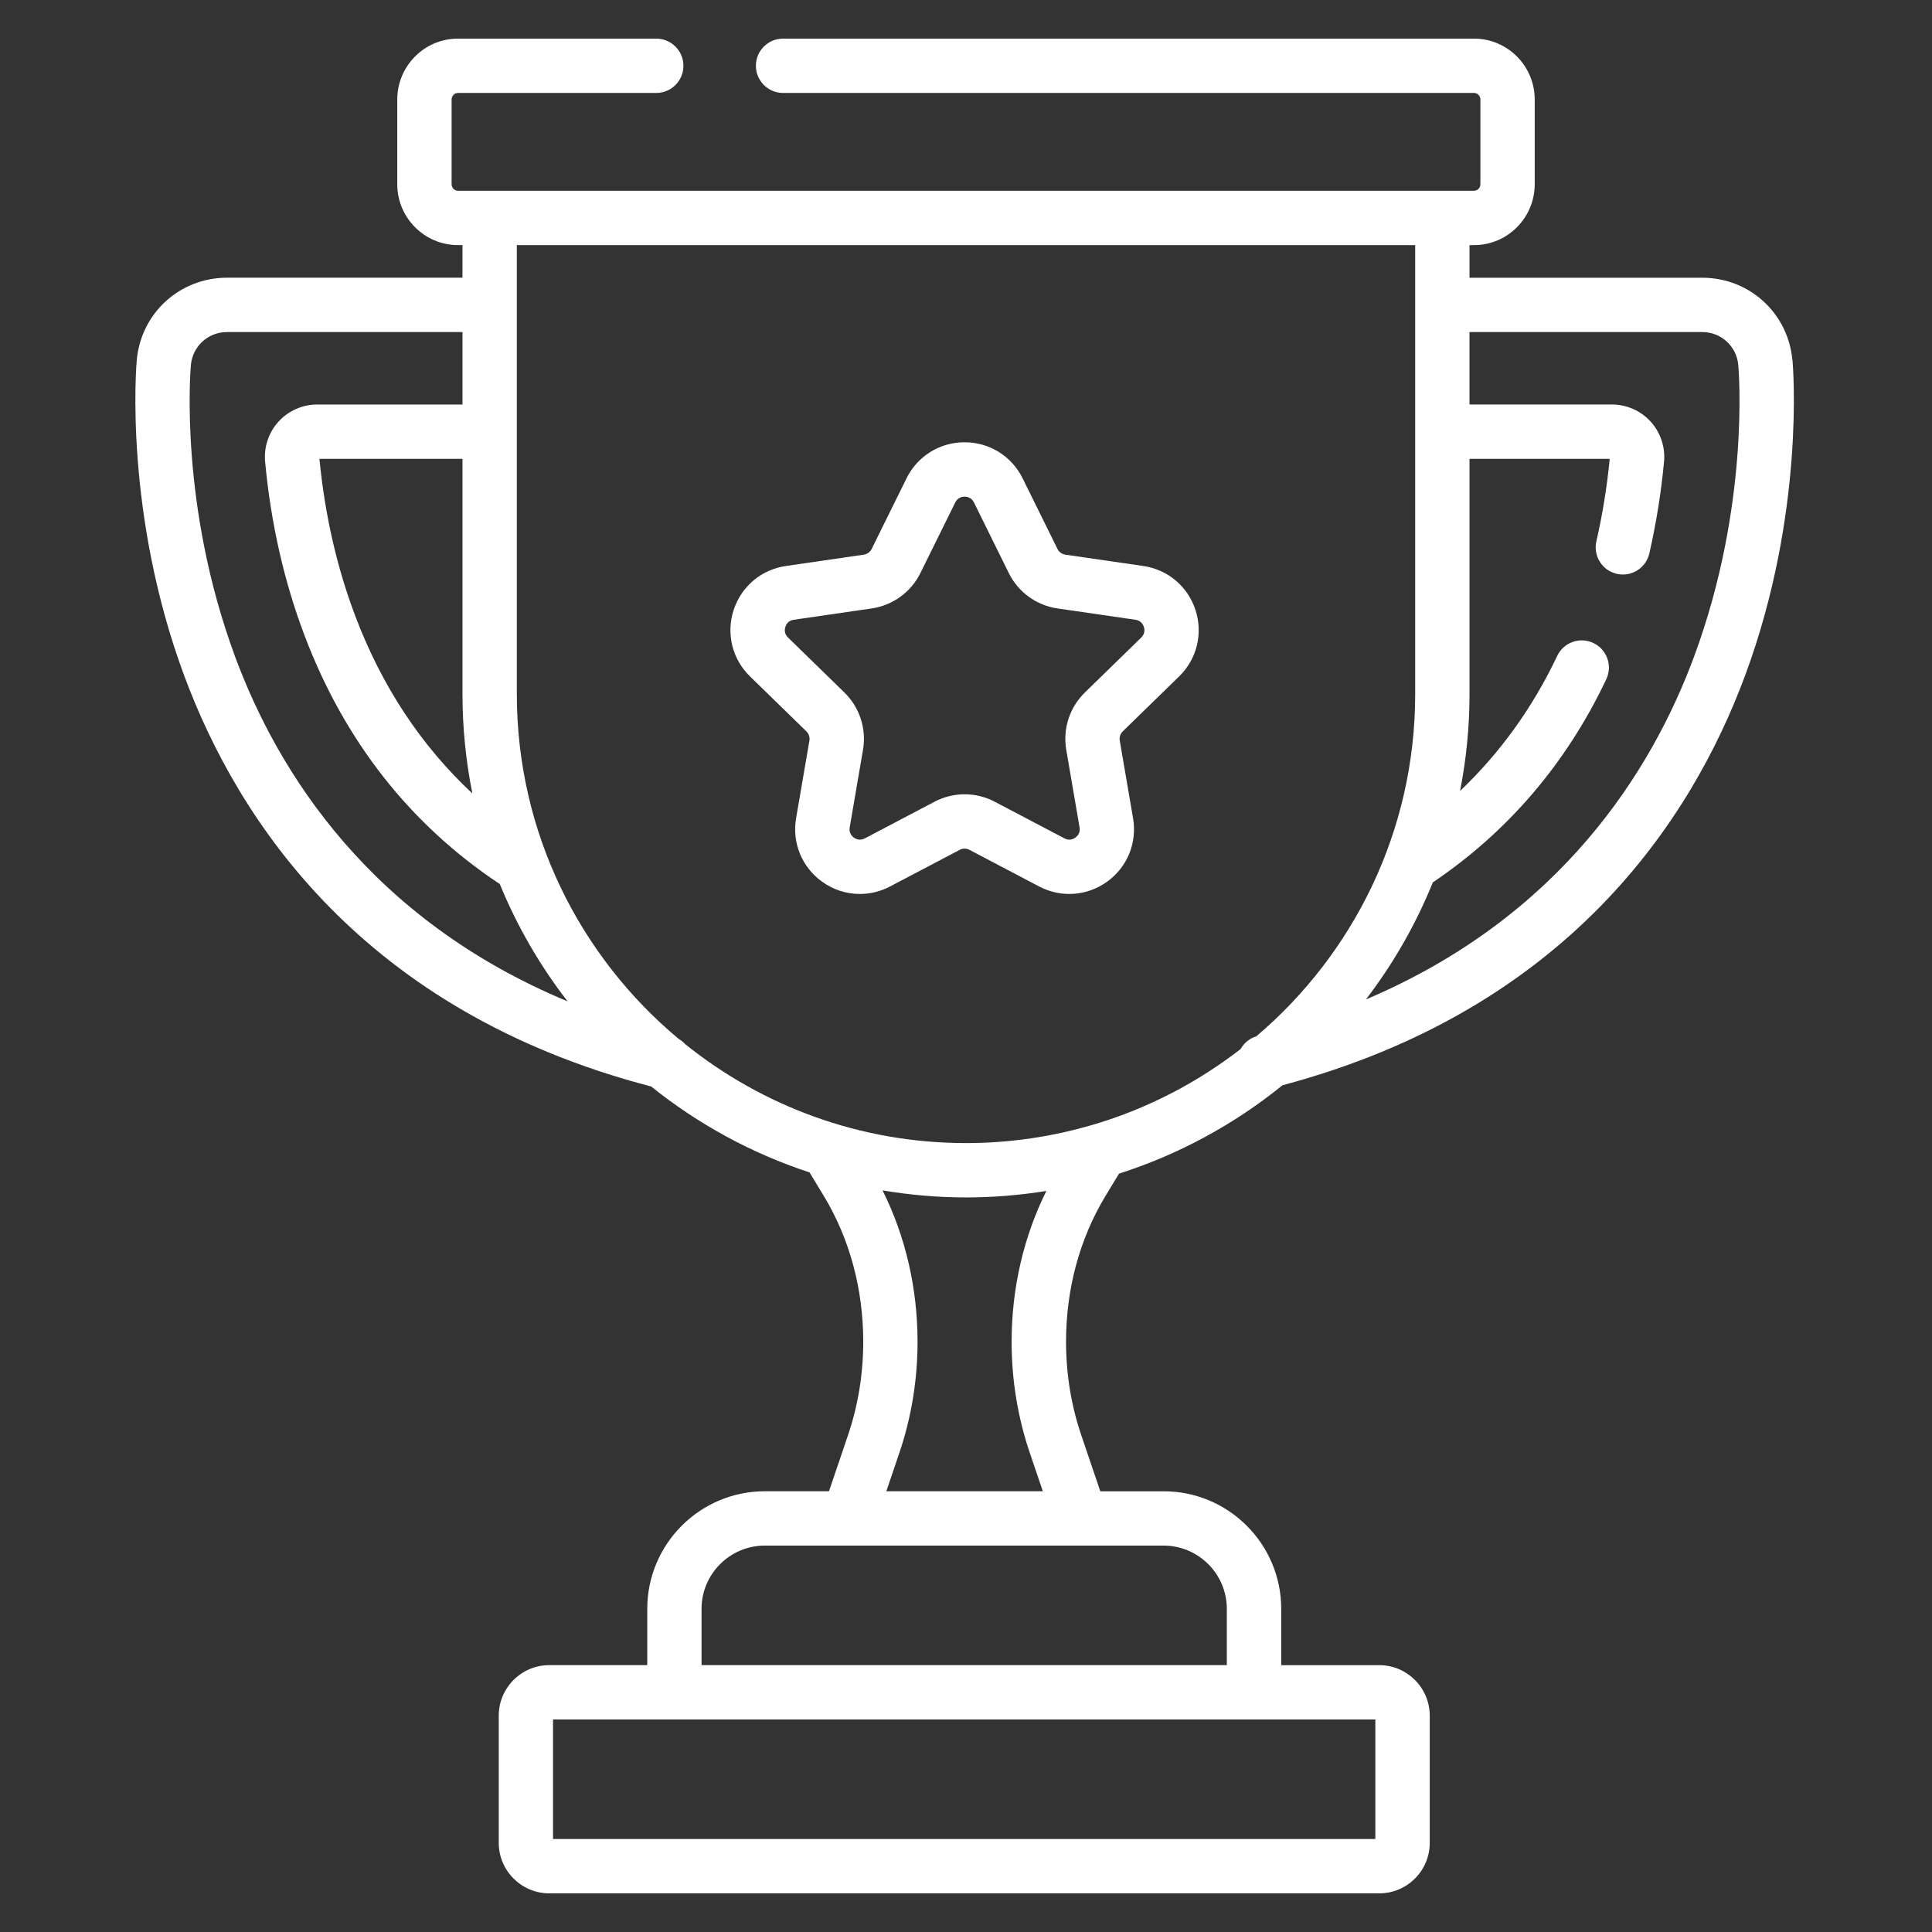 <?xml version="1.0" encoding="UTF-8"?><svg id="Layer_1" xmlns="http://www.w3.org/2000/svg" width="100" height="100" viewBox="0 0 100 100"><rect x="0" y="0" width="100" height="100" fill="#333333" stroke="none"/><defs><style>.cls-1{fill:#fff;}</style></defs><path class="cls-1" d="m92.775,18.646c-.217-2.435-2.225-4.271-4.669-4.271h-12.044v-1.688h.234c1.731,0,3.14-1.414,3.141-3.152v-4.384c0-1.738-1.409-3.152-3.141-3.152h-35.765c-.777,0-1.406.63-1.406,1.406s.63,1.406,1.406,1.406h35.765c.181,0,.329.152.329.34v4.383c0,.187-.147.34-.328.34H23.704c-.181,0-.329-.152-.329-.34v-4.383c0-.187.147-.34.328-.34h10.265c.777,0,1.406-.63,1.406-1.406s-.63-1.406-1.406-1.406h-10.265c-1.732,0-3.141,1.414-3.141,3.152v4.383c0,1.738,1.409,3.152,3.141,3.152h.234v1.688h-12.19c-2.445,0-4.452,1.836-4.669,4.271-.028.319-.659,7.902,2.444,16.292,2.808,7.596,9.292,17.418,24.184,21.3,2.417,1.941,5.185,3.46,8.195,4.446l.735,1.213c1.338,2.208,2.045,4.819,2.045,7.55,0,1.669-.266,3.298-.79,4.844l-.983,2.897h-3.32c-3.356,0-6.086,2.73-6.086,6.086v2.914h-5.072c-1.442,0-2.615,1.173-2.615,2.615v6.583c0,1.442,1.175,2.615,2.618,2.615h42.952c.699,0,1.356-.272,1.85-.765.495-.494.768-1.151.768-1.85v-6.582c0-1.442-1.173-2.615-2.615-2.615h-5.072v-2.914c0-3.356-2.73-6.086-6.086-6.086h-3.279l-.983-2.897c-.525-1.546-.79-3.175-.79-4.844,0-2.731.707-5.342,2.045-7.55l.697-1.15c3.116-.995,5.977-2.562,8.463-4.575,14.724-3.924,21.159-13.678,23.953-21.233,3.101-8.385,2.472-15.972,2.444-16.292Zm-19.525-5.958v23.239c0,7.091-3.198,13.447-8.223,17.713-.358.111-.642.351-.812.658-2.222,1.721-4.761,3.051-7.516,3.881-.04.009-.078.021-.116.033-2.088.617-4.296.954-6.582.954-5.498,0-10.553-1.921-14.537-5.122-.093-.105-.207-.192-.33-.266-5.119-4.266-8.383-10.684-8.383-17.851V12.688h46.5Zm-48.8,28.382c-2.642-2.464-4.679-5.532-6.059-9.18-.955-2.522-1.579-5.26-1.857-8.14h7.404v12.177c0,1.76.178,3.479.512,5.143Zm-12.29-7.107c-2.885-7.803-2.306-14.774-2.28-15.067.087-.974.89-1.708,1.868-1.708h12.19v3.75h-7.521c-.76,0-1.489.322-2,.883-.512.562-.765,1.319-.695,2.077.296,3.173.982,6.197,2.038,8.988,2.074,5.479,5.48,9.801,10.11,12.873.896,2.188,2.08,4.227,3.507,6.071-10.192-4.239-14.983-11.821-17.218-17.866Zm59.028,61.225H28.625v-6.188h42.563v6.188Zm-7.688-11.914v2.914h-27.188v-2.914c0-1.805,1.469-3.274,3.274-3.274h20.64c1.805,0,3.274,1.469,3.274,3.274Zm-10.199-8.079l.676,1.993h-8.101l.676-1.993c.623-1.837.94-3.771.94-5.747,0-2.778-.626-5.457-1.811-7.833,1.406.235,2.847.364,4.319.364,1.416,0,2.804-.117,4.159-.336-1.176,2.369-1.798,5.038-1.798,7.804,0,1.976.316,3.91.94,5.747Zm34.393-41.232c-2.218,6-6.959,13.512-16.994,17.768,1.411-1.842,2.58-3.877,3.463-6.058,3.89-2.626,6.914-6.158,8.979-10.518.332-.702.033-1.54-.669-1.873-.702-.333-1.54-.033-1.873.669-1.276,2.694-2.966,5.026-5.027,6.989.318-1.623.489-3.299.489-5.014v-12.177h7.257c-.138,1.432-.37,2.867-.691,4.268-.173.757.3,1.511,1.057,1.685.106.024.211.036.315.036.641,0,1.22-.441,1.369-1.093.357-1.559.613-3.157.761-4.749.071-.758-.183-1.514-.695-2.076-.511-.561-1.241-.883-2-.883h-7.374v-3.75h12.044c.978,0,1.781.734,1.868,1.708.026.293.603,7.269-2.28,15.068Z"/><path class="cls-1" d="m41.74,37.857c.127.124.185.302.155.477l-.689,4.016c-.217,1.267.294,2.522,1.333,3.278.588.427,1.275.644,1.967.644.533,0,1.068-.128,1.563-.389l3.607-1.896c.157-.082.344-.083.501,0l3.607,1.896c1.137.598,2.49.5,3.53-.255,1.04-.755,1.55-2.011,1.333-3.278l-.689-4.017c-.03-.175.028-.353.155-.477l2.918-2.844c.92-.897,1.245-2.213.848-3.436s-1.434-2.096-2.706-2.281l-4.032-.586c-.176-.026-.328-.136-.406-.295l-1.803-3.654h0c-.569-1.153-1.721-1.869-3.006-1.868-1.285,0-2.437.716-3.005,1.868l-1.804,3.654c-.078.159-.23.269-.406.295l-4.032.586c-1.272.185-2.309,1.059-2.706,2.281s-.072,2.539.848,3.436l2.918,2.844Zm-1.091-5.411c.039-.119.147-.325.435-.367l4.032-.586c1.092-.159,2.036-.844,2.524-1.833l1.804-3.654c.129-.261.358-.3.483-.3.125,0,.354.039.484.3l1.803,3.654c.488.989,1.432,1.675,2.524,1.833l4.033.586c.289.042.396.248.435.367.039.119.073.349-.136.553l-2.917,2.844c-.791.77-1.151,1.879-.964,2.967l.689,4.016c.049.287-.113.453-.214.527-.101.074-.31.177-.568.041l-3.607-1.896c-.977-.514-2.143-.514-3.119,0l-3.607,1.896c-.258.135-.466.033-.568-.041-.101-.074-.264-.24-.215-.527l.689-4.016c.187-1.087-.174-2.196-.964-2.967l-2.918-2.845c-.209-.203-.175-.433-.136-.552Z"/></svg>